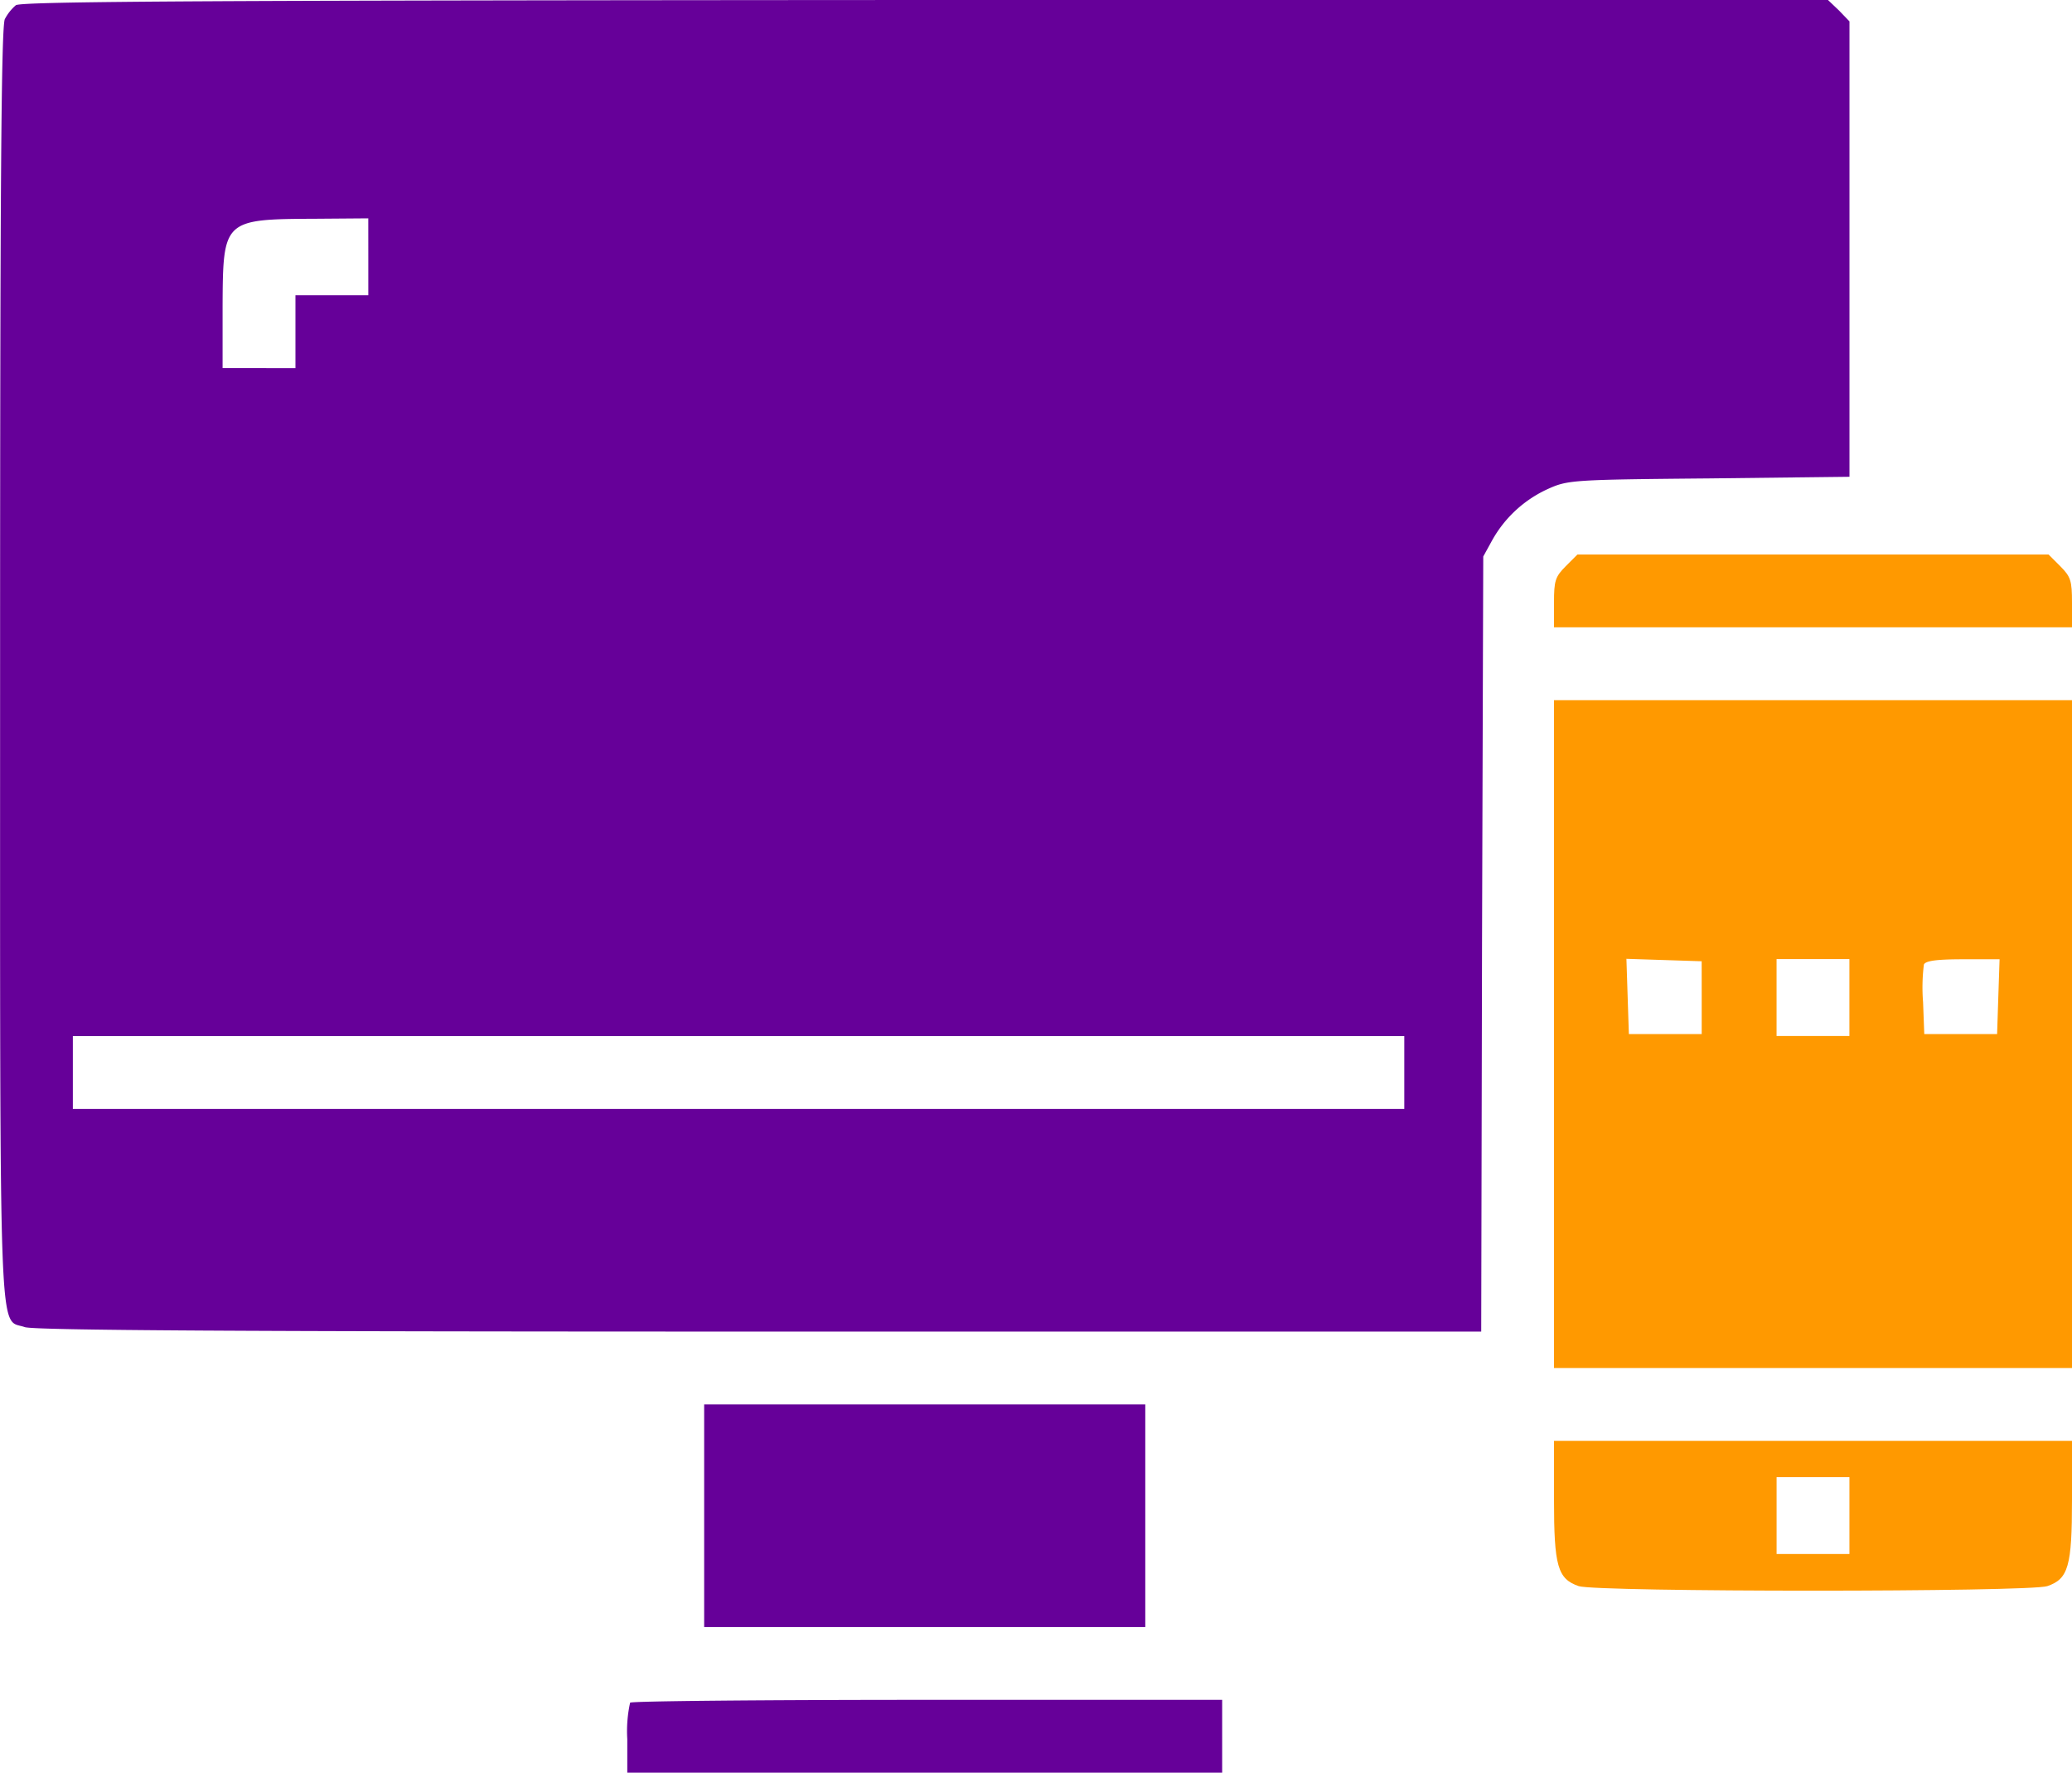<svg id="connection" xmlns="http://www.w3.org/2000/svg" width="86.456" height="73.959" viewBox="0 0 86.456 73.959">
  <path id="Caminho_31026" data-name="Caminho 31026" d="M.655-474.781a1.959,1.959,0,0,0-.456.574c-.152.27-.2,7.058-.2,26.9,0,29.2-.068,27.287,1.03,27.676.388.135,9.051.186,30.648.186H61.8l.034-16.16.051-16.177.371-.675a5.059,5.059,0,0,1,2.33-2.144c.827-.372,1.013-.388,6.721-.439l5.859-.068v-19l-.439-.456L76.269-475H38.6C9.249-474.983.857-474.949.655-474.781Zm14.708,10.5v1.6H12.323v3.039H9.283v-2.584c.017-3.6.034-3.63,3.85-3.647l2.229-.017ZM58.59-430.253v1.52H3.035v-3.039H58.59Z" transform="translate(0.005 475)" fill="#609"/>
  <path id="Caminho_31027" data-name="Caminho 31027" d="M384.49-337.51c-.439.439-.49.608-.49,1.52v1.03h21.614v-1.03c0-.912-.051-1.081-.49-1.52l-.49-.49H384.979Z" transform="translate(-319.158 361.133)" fill="#f90"/>
  <path id="Caminho_31028" data-name="Caminho 31028" d="M384-288.069v13.931h21.614V-302H384Zm6.163-1.52v1.52h-3.039l-.051-1.57-.051-1.57,1.57.051,1.57.051Zm6.163,0v1.6h-3.039v-3.208h3.039Zm6.214-.051-.051,1.57h-3.039L399.4-289.4a7.75,7.75,0,0,1,.034-1.57c.068-.152.507-.22,1.621-.22h1.537Z" transform="translate(-319.158 331.212)" fill="#f90"/>
  <path id="Caminho_31029" data-name="Caminho 31029" d="M174-123.356v4.644h18.406V-128H174Z" transform="translate(-144.618 186.594)" fill="#609"/>
  <path id="Caminho_31030" data-name="Caminho 31030" d="M384-116.552c0,2.786.152,3.31,1.03,3.614.76.253,18.794.253,19.554,0,.878-.3,1.03-.827,1.03-3.614V-119H384Zm12.327.675v1.6h-3.039v-3.208h3.039Z" transform="translate(-319.158 179.113)" fill="#f90"/>
  <path id="Caminho_31031" data-name="Caminho 31031" d="M155.118-54.882a5.512,5.512,0,0,0-.118,1.52v1.4h24.822V-55H167.529C160.758-55,155.169-54.949,155.118-54.882Z" transform="translate(-128.826 125.92)" fill="#609"/>
</svg>
